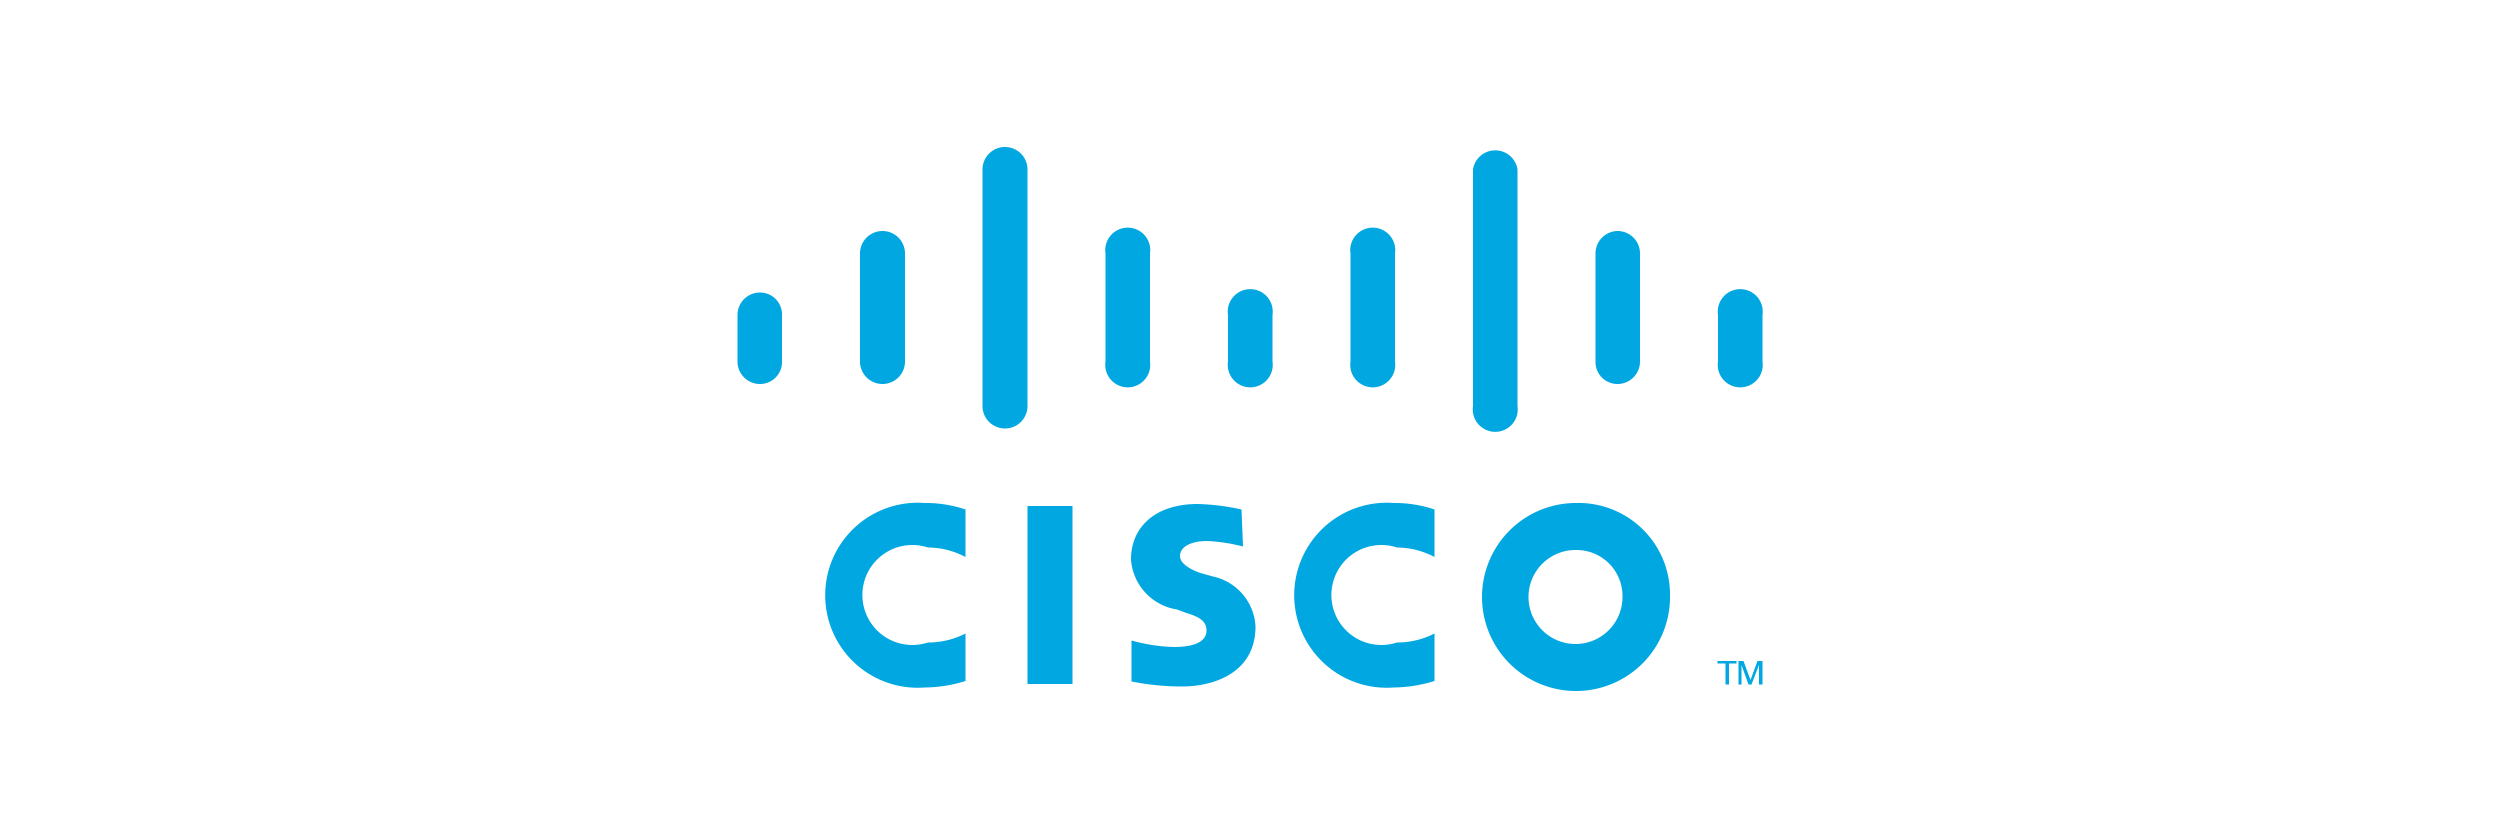 <svg xmlns="http://www.w3.org/2000/svg" id="Layer_1" data-name="Layer 1" viewBox="0 0 50 16.7"><defs><style>.cls-1{fill:#00a7e0;}</style></defs><rect class="cls-1" x="20.55" y="10.12" width="0.9" height="3.56"></rect><path class="cls-1" d="M28.69,11.14a1.62,1.62,0,0,0-.75-.19,1,1,0,1,0,0,1.9,1.63,1.63,0,0,0,.75-.18v.95a2.88,2.88,0,0,1-.82.13,1.85,1.85,0,1,1,0-3.69,2.48,2.48,0,0,1,.82.13Z"></path><path class="cls-1" d="M19.31,11.14a1.62,1.62,0,0,0-.75-.19,1,1,0,1,0,0,1.9,1.63,1.63,0,0,0,.75-.18v.95a2.81,2.81,0,0,1-.82.13,1.85,1.85,0,1,1,0-3.69,2.48,2.48,0,0,1,.82.13Z"></path><path class="cls-1" d="M33.4,11.9a1.88,1.88,0,1,1-1.88-1.84A1.83,1.83,0,0,1,33.4,11.9M31.52,11a.94.94,0,1,0,.93.93.92.92,0,0,0-.93-.93"></path><path class="cls-1" d="M24.86,10.93a3.54,3.54,0,0,0-.71-.11c-.36,0-.55.13-.55.3s.26.29.41.34l.25.07a1.08,1.08,0,0,1,.85,1c0,.9-.79,1.2-1.48,1.2a5.25,5.25,0,0,1-1-.1v-.82a3.45,3.45,0,0,0,.85.13c.45,0,.65-.13.65-.33s-.17-.28-.4-.35l-.19-.07a1.09,1.09,0,0,1-.92-1c0-.66.5-1.11,1.33-1.11a4.56,4.56,0,0,1,.88.11Z"></path><path class="cls-1" d="M15.64,6.3a.44.44,0,0,0-.44-.45.45.45,0,0,0-.45.45v.93a.45.45,0,0,0,.45.45.44.44,0,0,0,.44-.45Z"></path><path class="cls-1" d="M18.1,5.07a.45.45,0,1,0-.9,0V7.23a.45.45,0,1,0,.9,0Z"></path><path class="cls-1" d="M20.55,3.39a.45.45,0,0,0-.9,0V8.12a.45.45,0,1,0,.9,0Z"></path><path class="cls-1" d="M23,5.07a.45.45,0,1,0-.89,0V7.23a.45.45,0,1,0,.89,0Z"></path><path class="cls-1" d="M25.45,6.3a.45.45,0,1,0-.89,0v.93a.45.45,0,1,0,.89,0Z"></path><path class="cls-1" d="M27.9,5.07a.45.45,0,1,0-.89,0V7.23a.45.45,0,1,0,.89,0Z"></path><path class="cls-1" d="M30.35,3.39a.45.45,0,0,0-.89,0V8.12a.45.45,0,1,0,.89,0Z"></path><path class="cls-1" d="M32.8,5.07a.45.45,0,0,0-.45-.45.45.45,0,0,0-.44.45V7.23a.44.44,0,0,0,.44.45.45.45,0,0,0,.45-.45Z"></path><path class="cls-1" d="M35.25,6.3a.45.45,0,1,0-.89,0v.93a.45.45,0,1,0,.89,0Z"></path><polygon class="cls-1" points="34.73 13.22 34.73 13.27 34.58 13.27 34.58 13.69 34.51 13.69 34.51 13.27 34.35 13.27 34.35 13.22 34.73 13.22"></polygon><polygon class="cls-1" points="34.77 13.22 34.87 13.22 35.01 13.6 35.01 13.6 35.15 13.22 35.25 13.22 35.25 13.69 35.18 13.69 35.18 13.3 35.18 13.3 35.03 13.69 34.97 13.69 34.83 13.3 34.83 13.3 34.83 13.69 34.77 13.69 34.77 13.22"></polygon></svg>